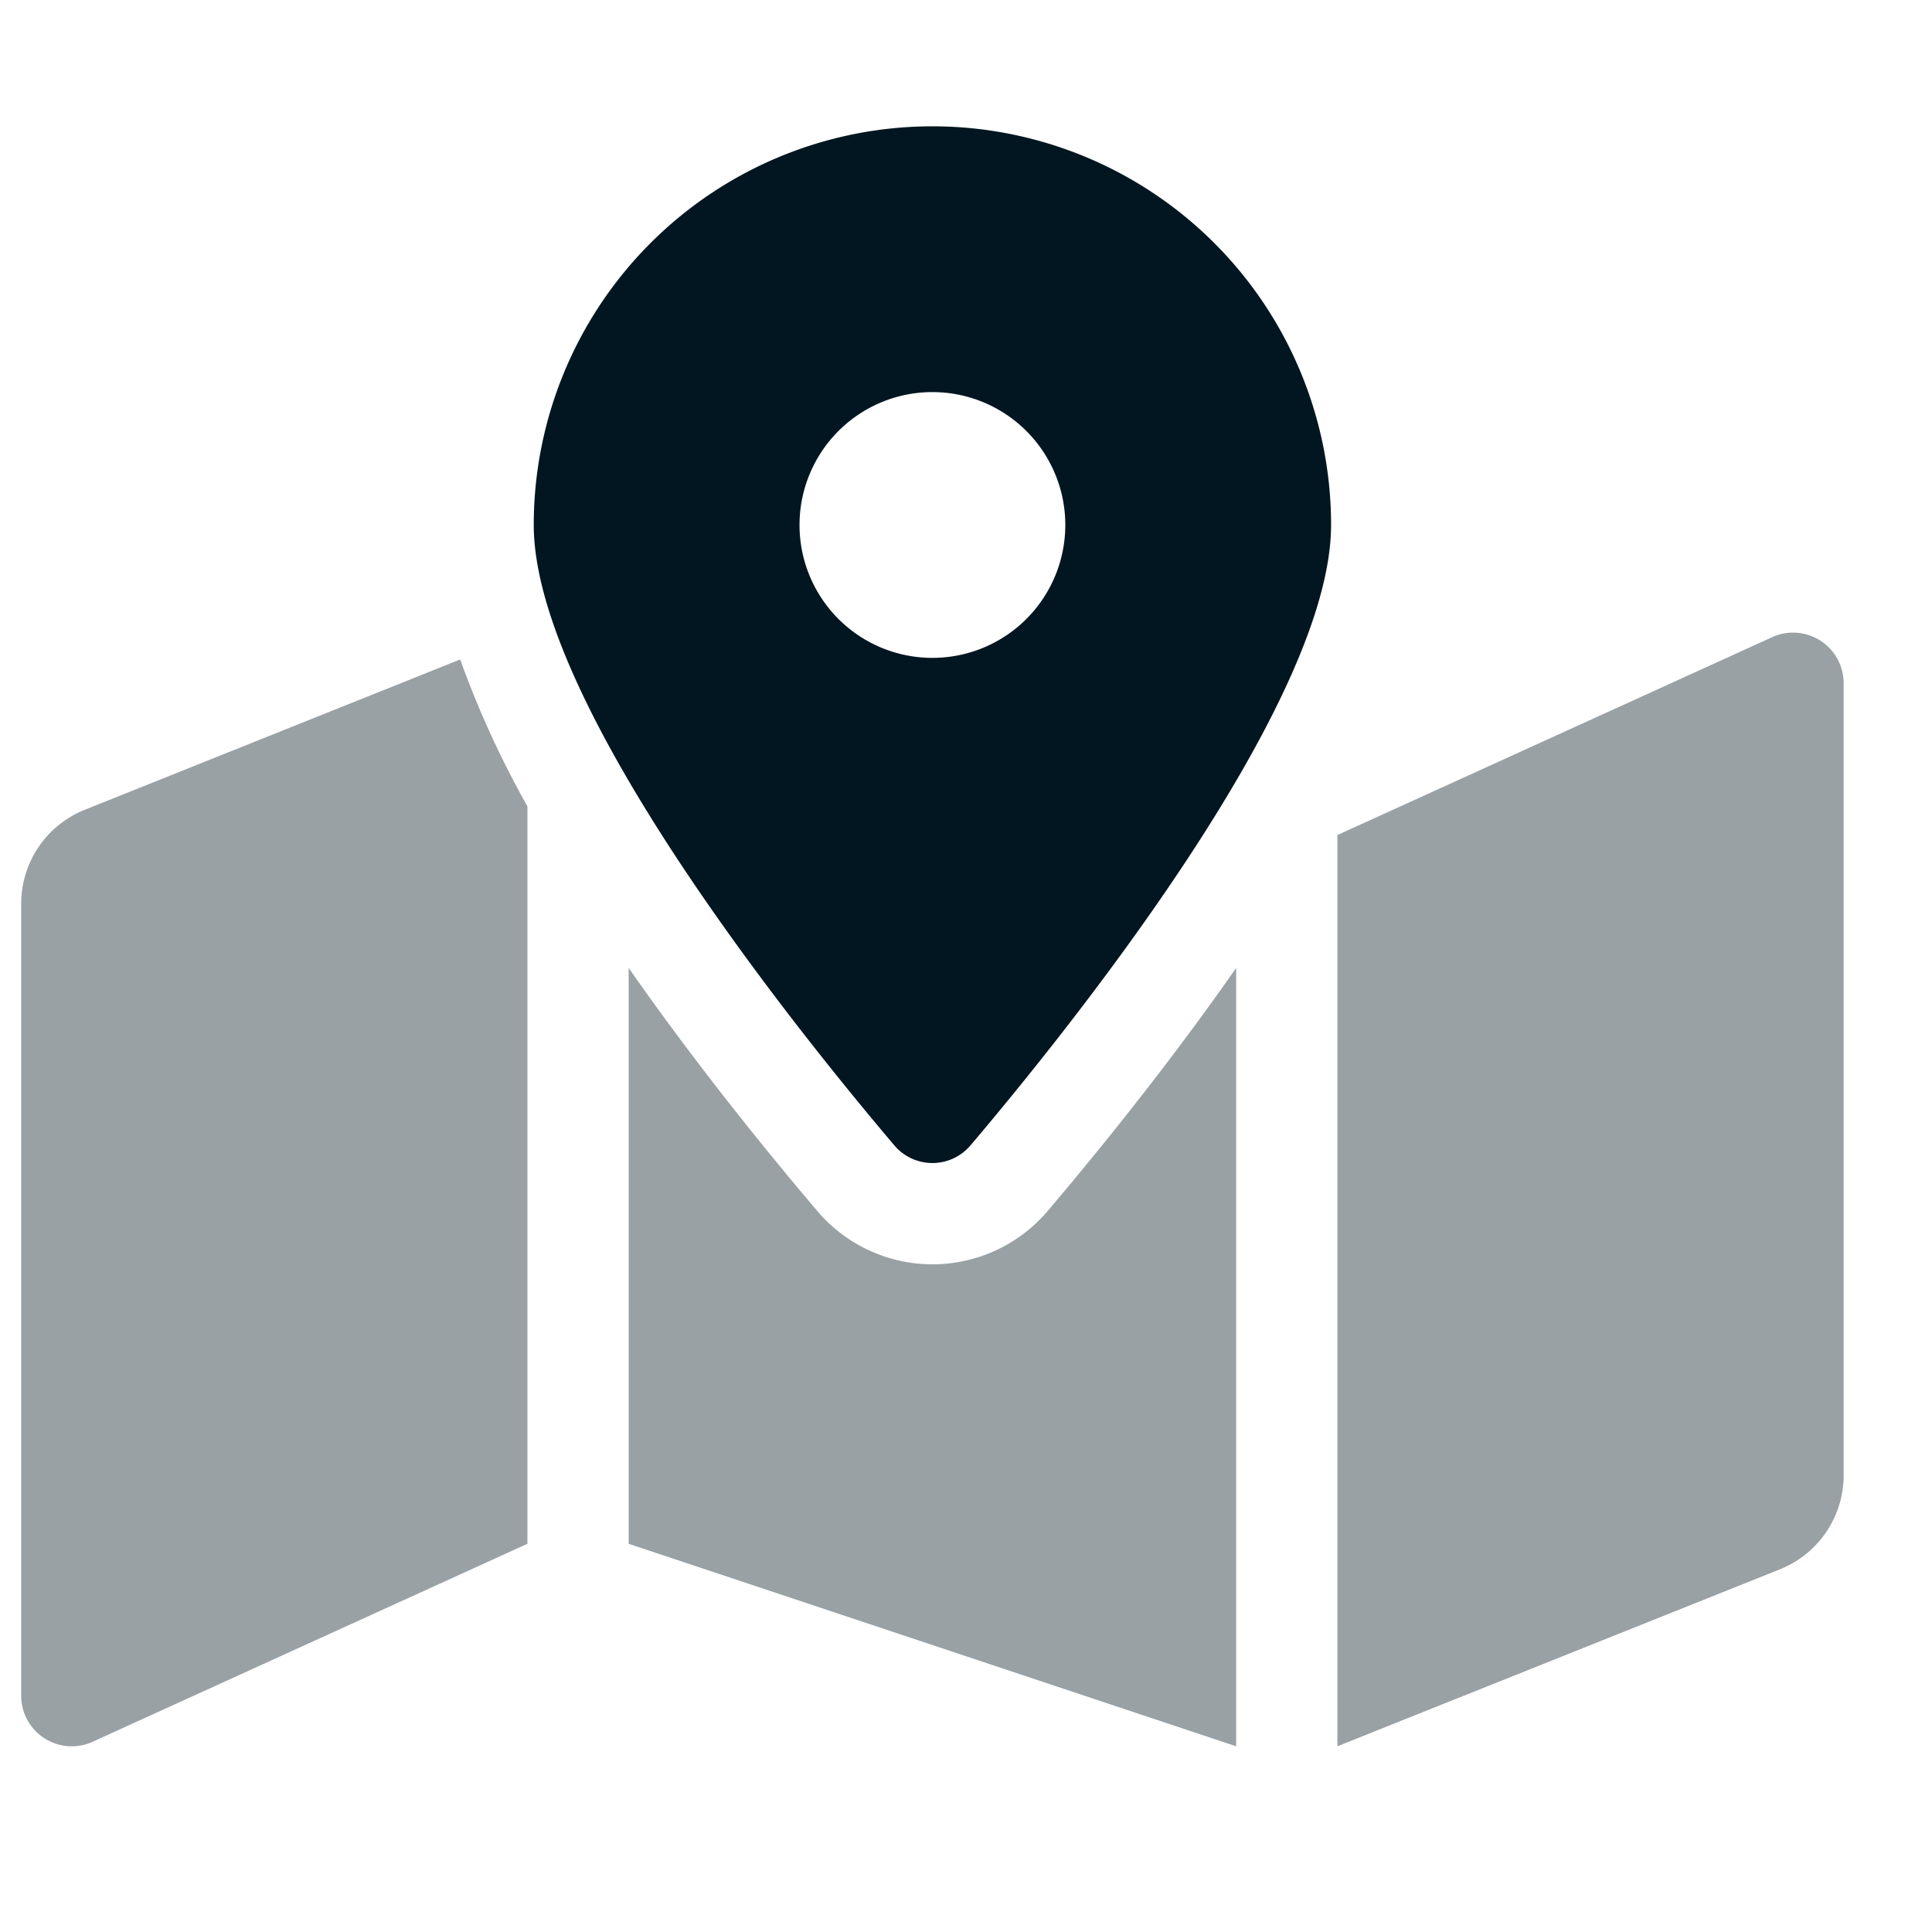 <?xml version="1.0" encoding="UTF-8" standalone="no"?>
<!-- Created with Inkscape (http://www.inkscape.org/) -->

<svg
   xmlns:dc="http://purl.org/dc/elements/1.1/"
   xmlns:cc="http://creativecommons.org/ns#"
   xmlns:rdf="http://www.w3.org/1999/02/22-rdf-syntax-ns#"
   xmlns:svg="http://www.w3.org/2000/svg"
   xmlns="http://www.w3.org/2000/svg"
   xmlns:sodipodi="http://sodipodi.sourceforge.net/DTD/sodipodi-0.dtd"
   xmlns:inkscape="http://www.inkscape.org/namespaces/inkscape"
   width="30"
   height="30"
   viewBox="0 0 7.938 7.938"
   version="1.1"
   id="svg1162"
   inkscape:version="0.92.4 (5da689c313, 2019-01-14)"
   sodipodi:docname="_map.svg">
  <defs
     id="defs1156" />
  <sodipodi:namedview
     id="base"
     pagecolor="#ffffff"
     bordercolor="#666666"
     borderopacity="1.0"
     inkscape:pageopacity="0.0"
     inkscape:pageshadow="2"
     inkscape:zoom="5.6"
     inkscape:cx="-16.924488"
     inkscape:cy="24.934162"
     inkscape:document-units="mm"
     inkscape:current-layer="layer1"
     showgrid="false"
     fit-margin-top="0"
     fit-margin-left="0"
     fit-margin-right="0"
     fit-margin-bottom="0"
     units="px"
     inkscape:window-width="1920"
     inkscape:window-height="1017"
     inkscape:window-x="-8"
     inkscape:window-y="-8"
     inkscape:window-maximized="1" />
  <g
     inkscape:label="Layer 1"
     inkscape:groupmode="layer"
     id="layer1"
     transform="translate(-68.372,-109.301)">
    <g
       style="fill:#011620;fill-opacity:1"
       transform="matrix(0.013,0,0,0.013,68.459,109.82)"
       class="fa-group"
       id="g1028-3">
      <path
         style="opacity:0.4;fill:#011620;fill-opacity:1"
         inkscape:connector-curvature="0"
         class="fa-secondary"
         d="M 554.06,161.16 416,224 V 512 L 555.88,456.05 A 32,32 0 0 0 576,426.34 V 176 A 16,16 0 0 0 554.06,161.16 Z M 20.12,216 A 32,32 0 0 0 0,245.66 V 496 a 16,16 0 0 0 21.94,14.86 L 160,448 V 214.92 A 302.84,302.84 0 0 1 138.75,168.5 Z M 288,359.67 a 47.78,47.78 0 0 1 -36.51,-17 C 231.83,319.51 210.92,293.09 192,266 v 182 l 192,64 V 266 c -18.92,27.09 -39.82,53.52 -59.49,76.72 A 47.8,47.8 0 0 1 288,359.67 Z"
         id="path1024-6" />
      <path
         style="fill:#011620;fill-opacity:1"
         inkscape:connector-curvature="0"
         class="fa-primary"
         d="M 288,0 A 126,126 0 0 0 162,126 c 0,56.26 82.35,158.8 113.9,196 a 15.77,15.77 0 0 0 24.2,0 C 331.65,284.8 414,182.26 414,126 A 126,126 0 0 0 288,0 Z m 0,168 a 42,42 0 1 1 42,-42 42,42 0 0 1 -42,42 z"
         id="path1026-2" />
    </g>
  </g>
</svg>
